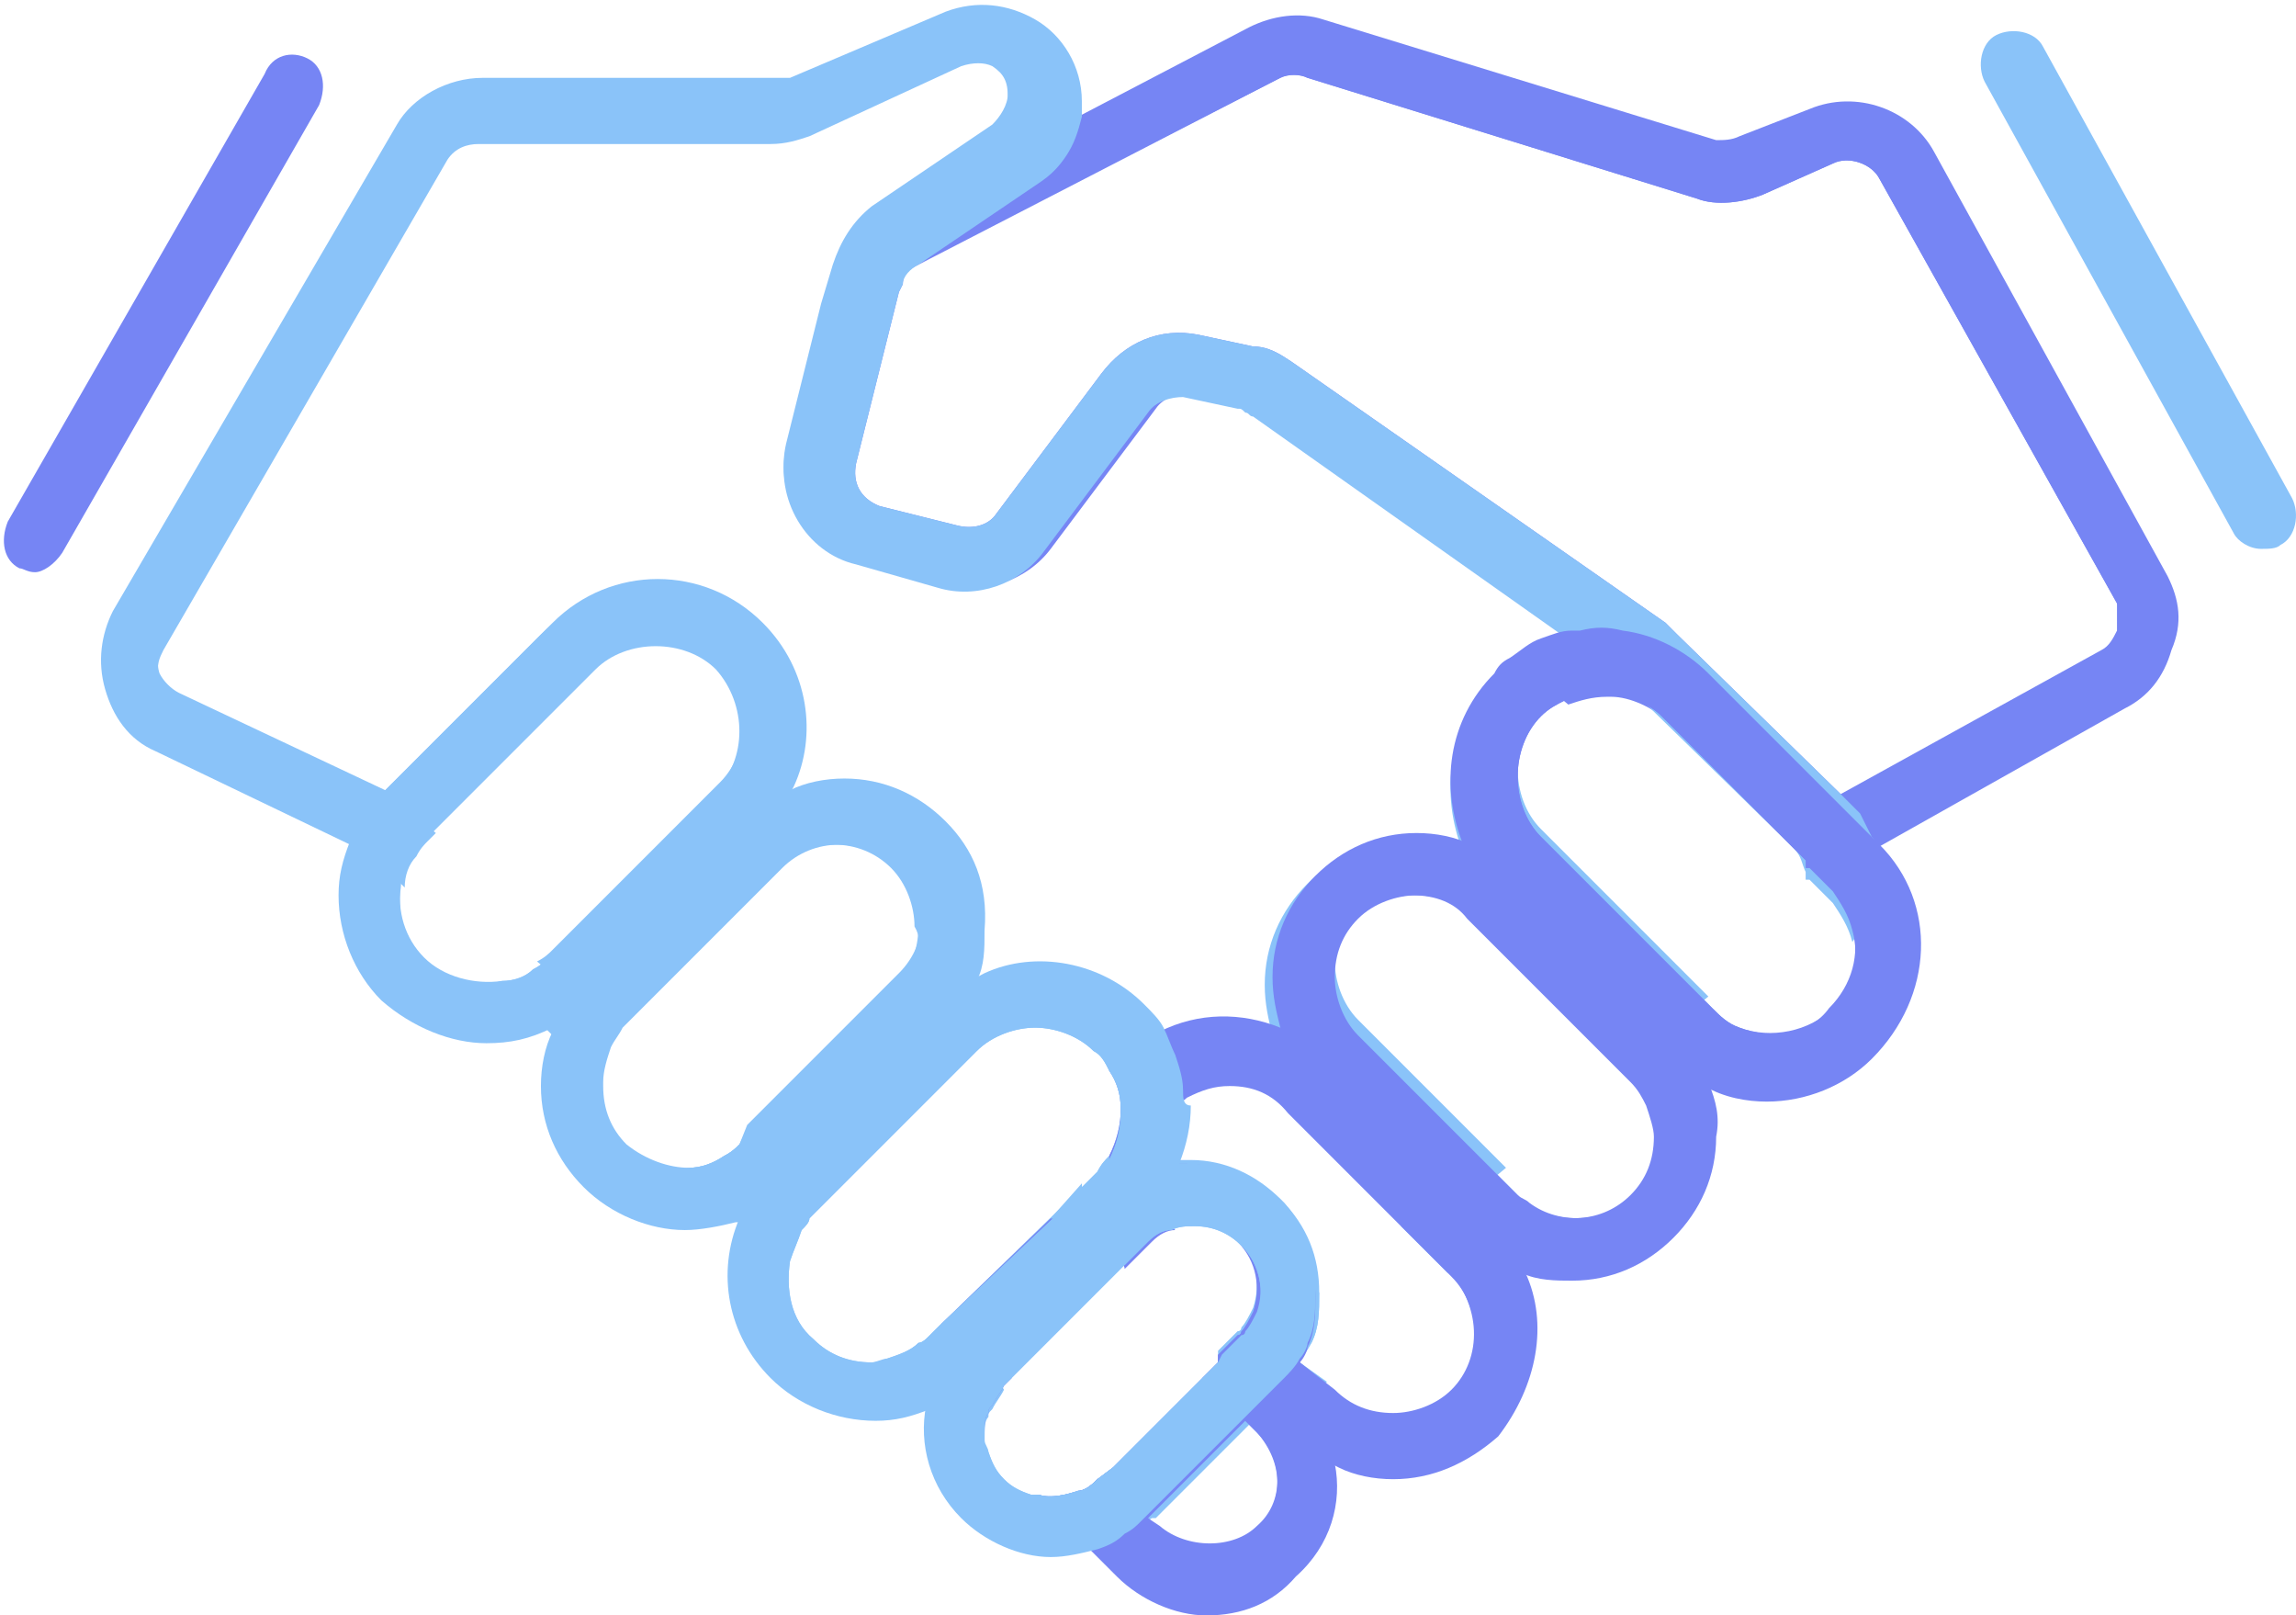 <?xml version="1.0" encoding="utf-8"?>
<!-- Generator: Adobe Illustrator 26.0.2, SVG Export Plug-In . SVG Version: 6.00 Build 0)  -->
<svg version="1.1" id="Layer_1" xmlns="http://www.w3.org/2000/svg" xmlns:xlink="http://www.w3.org/1999/xlink" x="0px" y="0px"
	 width="59px" height="41.5px" viewBox="0 0 59 41.5" style="enable-background:new 0 0 59 41.5;" xml:space="preserve">
<style type="text/css">
	.st0{fill:#7685F4;}
	.st1{fill:#8AC3F9;}
</style>
<desc>Created with sketchtool.</desc>
<g>
	<g>
		<g>
			<path class="st0" d="M55,15.1l-6.1-11c-0.4-0.7-1.4-1.1-2.2-0.7L45,4.1c-0.4,0.2-0.8,0.2-1.2,0.1l-10-3c-0.4-0.1-0.9-0.1-1.3,0.1
				l-5.1,2.6L23.1,6c-0.3,0.2-0.5,0.4-0.7,0.6c0,0,0,0,0,0c-0.1,0.1-0.1,0.2-0.1,0.3l-1.5,4.6c-0.3,0.9,0.2,1.8,1,2.1l2.4,1
				c0.7,0.3,1.5,0,2-0.5l3-3.8c0.6-0.8,1.7-0.9,2.4-0.3l0.5,0.4c0.1,0,0.1,0.1,0.2,0.1l8.2,5.8c-0.3,0-0.5,0.1-0.8,0.2l0.8,0.6
				l0.8,0.7c0.5,0,1.1,0.3,1.4,0.6l2.4,2.4l0.2,0.2c0.2,0.1,0.4,0.2,0.6,0.3c0.2,0.1,0.5,0.1,0.8,0c0.1,0,0.2,0,0.3-0.1h0
				c0.1,0,0.1,0,0.2-0.1l0.3-0.2l0.2-0.1l6.5-3.6C55.1,16.9,55.4,15.9,55,15.1z M54.4,16.2c-0.1,0.2-0.2,0.4-0.4,0.5l-6.7,3.7
				l-4.2-4.1c-0.1-0.1-0.2-0.2-0.3-0.3l-9.6-6.7c-0.3-0.2-0.6-0.4-1-0.4l-1.4-0.3c-1-0.2-1.9,0.2-2.5,1l-2.7,3.6
				c-0.2,0.3-0.6,0.4-1,0.3L22.6,13c-0.5-0.2-0.7-0.6-0.6-1.1l1.1-4.4l0.1-0.2c0-0.3,0.2-0.4,0.4-0.5L32.9,2c0.2-0.1,0.5-0.1,0.7,0
				l10,3.1c0.5,0.2,1.2,0.1,1.7-0.1l1.8-0.8c0.4-0.2,1,0,1.2,0.4l6.1,10.9C54.4,15.7,54.4,15.9,54.4,16.2z"/>
			<path class="st0" d="M55.7,14.8l-6-10.9c-0.6-1.1-2-1.6-3.2-1.1l-1.8,0.7c-0.2,0.1-0.4,0.1-0.6,0.1L34,0.5
				c-0.6-0.2-1.3-0.1-1.9,0.2l-4.4,2.3l-1.1,0.6h0l-3.8,1.9c-0.6,0.3-1,0.8-1.2,1.4l-0.3,0.9l-0.9,3.6c-0.3,1.3,0.5,2.7,1.8,3
				l2.1,0.6c1,0.3,2.1-0.1,2.7-0.9l2.7-3.6c0.2-0.3,0.6-0.4,0.9-0.4l1.4,0.3c0.1,0,0.1,0,0.2,0.1c0.1,0,0.1,0.1,0.2,0.1l8.2,5.8
				c-0.3,0-0.5,0.1-0.8,0.2c-0.3,0.1-0.5,0.3-0.8,0.5l0.7,0.5l0.6,0.5c0.3-0.1,0.6-0.2,1-0.2c0,0,0.1,0,0.1,0c0.5,0,1.1,0.3,1.4,0.6
				l2.4,2.4l1.3,1.3c0,0,0,0,0,0.1c0,0,0,0,0,0.1h0c0,0,0.1,0,0.1,0c0.2,0,0.5,0,0.7-0.1c0.1,0,0.1,0,0.2-0.1c0.1,0,0.1,0,0.2-0.1
				l0.4-0.2l0.1-0.1l6.4-3.6c0.6-0.3,1-0.8,1.2-1.5C56.1,16,56,15.4,55.7,14.8z M32.6,9.9C32.6,9.9,32.6,9.9,32.6,9.9L32,9.5
				c-0.4-0.3-1-0.5-1.5-0.5c-0.1,0-0.2,0-0.2-0.1c-0.7,0.1-1.3,0.4-1.7,1l-3,3.8c-0.3,0.3-0.7,0.4-1.1,0.3l-2.5-1
				c-0.5-0.2-0.7-0.6-0.5-1.1l1.5-4.4l0.1-0.2c0-0.3,0.2-0.4,0.4-0.5L32.9,2c0.2-0.1,0.5-0.1,0.7,0l10,3.1c0.5,0.2,1.2,0.1,1.7-0.1
				l1.8-0.8c0.4-0.2,1,0,1.2,0.4l6.1,10.9c0.1,0.2,0.1,0.5,0.1,0.7c-0.1,0.2-0.2,0.4-0.4,0.5l-6.7,3.7l-0.2,0.1l-0.1,0.1
				c-0.1,0.1-0.3,0.1-0.5,0.1c-0.2,0-0.4-0.1-0.5-0.2l-0.2-0.2l-4-3.2c0,0,0,0,0,0l-1-0.8L32.6,9.9z"/>
		</g>
		<g>
			<path class="st1" d="M47.3,21.9L47.3,21.9c0-0.2-0.1-0.4-0.3-0.6h0c-0.1-0.1-0.1-0.2-0.2-0.2l-0.4-0.4l-4-3.9
				c0,0-0.2-0.1-0.2-0.2l-0.5-0.4l-9-6.3c0,0-0.1,0-0.1-0.1c0,0,0,0,0,0c-0.1-0.1-0.3-0.2-0.5-0.2l-1.4-0.3C30,9.2,29.3,9.5,29,10
				l-2.7,3.6c-0.4,0.6-1.1,0.9-1.8,0.6l-2.1-0.6c-0.9-0.3-1.4-1.2-1.2-2.1L22.3,7c0-0.1,0-0.2,0.1-0.3c0,0,0,0,0,0
				c0.1-0.3,0.3-0.5,0.6-0.7l3.1-2.1c0.2-0.1,0.3-0.3,0.4-0.4h0c0.2-0.3,0.3-0.6,0.3-1c0-0.6-0.3-1.1-0.8-1.4
				c-0.5-0.3-1.1-0.3-1.5-0.1l-3.9,1.8c-0.2,0.1-0.5,0.2-0.7,0.2h-7.5c-0.6,0-1.2,0.3-1.5,0.8L3.6,16.2c-0.5,0.9-0.2,2,0.8,2.4
				l5,2.4L9.6,21c0.2,0.1,0.3,0.2,0.5,0.3l0,0l0.6,0.5c0.1-0.2,0.2-0.3,0.3-0.4l4.4-4.4c0.8-0.8,2.3-0.8,3.1,0
				c0.8,0.9,0.8,2.3,0,3.1l-4.1,4.1l-0.2,0.2c-0.1,0.1-0.2,0.2-0.4,0.3l0.6,0.5l0.3,0.3l0.3,0.3l0.3,0.3l0.5,0.5
				c0.1-0.2,0.2-0.3,0.3-0.5l4.1-4.1c0.8-0.8,2.1-0.8,2.9,0c0.4,0.4,0.6,1,0.6,1.5c0,0.6-0.2,1.1-0.6,1.5l-3.9,3.9L19,29.4
				c-0.1,0.1-0.2,0.2-0.4,0.3l0.6,0.6l0.2,0.2l0.4,0.4L20,31l0.6,0.5c0.1-0.1,0.2-0.2,0.2-0.3l4.3-4.3c0.4-0.4,1-0.6,1.5-0.6
				c0.5,0,1.1,0.2,1.5,0.6c0.2,0.1,0.3,0.3,0.4,0.5c0.2,0.3,0.3,0.6,0.3,1v0.1c0,0.4-0.1,0.8-0.3,1.2c0,0,0,0,0,0v0
				c-0.1,0.1-0.2,0.2-0.3,0.4l-0.4,0.4L24.2,34h0v0l-0.3,0.3c-0.1,0.1-0.2,0.2-0.3,0.2l0.6,0.5l0,0l0,0l0.5,0.5l0,0l0.6,0.6
				c0-0.1,0-0.1,0.1-0.2c0.1-0.2,0.2-0.3,0.3-0.5l0,0l0.2-0.2l2.3-2.3l0.5-0.5l0.1-0.1l0.5-0.5l0,0c0,0,0,0,0.1-0.1
				c0.2-0.2,0.4-0.3,0.6-0.3c0.2-0.1,0.4-0.1,0.6-0.1c0.5,0,0.9,0.2,1.2,0.5c0.5,0.5,0.6,1.2,0.4,1.8c-0.1,0.2-0.2,0.4-0.3,0.5
				c0,0,0,0.1-0.1,0.1l0,0l-0.5,0.5L31.3,35l-0.4,0.4l-2.3,2.3L28.2,38c-0.1,0.1-0.3,0.3-0.5,0.3c0.4,0.2,0.8,0.2,1.2,0.1
				c0.1,0,0.1,0,0.2-0.1c0.1-0.1,0.3-0.2,0.4-0.3l2.2-1.8l0.5-0.4l0.1-0.1l0.5-0.4l0.1-0.1l0.5-0.4l0.3-0.3v0
				c0.2-0.4,0.2-0.8,0.2-1.3c0-0.9-0.3-1.7-1-2.4c-0.6-0.6-1.4-1-2.3-1c-0.2,0-0.3,0-0.5,0c0.2-0.5,0.3-1,0.3-1.5c0-0.2,0-0.3,0-0.5
				c0.4-0.2,0.7-0.3,1.1-0.3c0.6,0,1.1,0.2,1.5,0.7l3,3l0.6,0.6l0.7-0.6l0.1-0.1l0.5-0.4l0.2-0.2l0.6-0.5l-0.6-0.6l-3.2-3.2
				c-0.4-0.4-0.6-1-0.6-1.5c0-0.6,0.2-1.1,0.6-1.5c0.4-0.4,1-0.6,1.5-0.6c0.6,0,1.1,0.2,1.4,0.6l3.5,3.5l0.6,0.6l0.6-0.5l0.2-0.2
				l0.4-0.3l0.2-0.2l0.6-0.5l-4.3-4.3c-0.8-0.8-0.8-2.3,0-3.1c0.2-0.2,0.4-0.3,0.6-0.4c0.3-0.1,0.6-0.2,1-0.2c0,0,0.1,0,0.1,0
				c0.5,0,1.1,0.3,1.4,0.6l2.4,2.4l1.3,1.3c0,0,0,0,0,0.1c0,0,0,0,0,0.1h0c0,0,0.1,0,0.1,0l0.5,0.5c0,0,0.1,0.1,0.1,0.1
				c0.1-0.2,0.2-0.5,0.1-0.7C47.3,22.1,47.3,22,47.3,21.9z M9.9,20.3l-5.3-2.5c-0.2-0.1-0.4-0.3-0.5-0.5c-0.1-0.3,0-0.5,0.1-0.7
				l7.3-12.6c0.2-0.3,0.5-0.4,0.8-0.4h7.5c0.4,0,0.7-0.1,1-0.2l3.9-1.8c0.3-0.1,0.6-0.1,0.8,0c0.3,0.2,0.4,0.4,0.4,0.8
				c0,0.3-0.2,0.6-0.4,0.8l-3.1,2.1c-0.5,0.4-0.8,0.9-1,1.5l-0.3,1l-0.9,3.6c-0.3,1.3,0.5,2.7,1.8,3l2.1,0.6c1,0.3,2.1-0.1,2.7-0.9
				l2.7-3.6c0.2-0.3,0.6-0.4,0.9-0.4l1.4,0.3c0.1,0,0.1,0,0.2,0.1c0.1,0,0.1,0.1,0.2,0.1l8.2,5.8c-0.3,0-0.5,0.1-0.8,0.2
				c-0.3,0.1-0.5,0.3-0.8,0.5c-0.2,0.1-0.3,0.2-0.4,0.4c-1.2,1.2-1.4,2.9-0.8,4.4c-0.4-0.2-0.9-0.3-1.4-0.3c-1,0-1.9,0.4-2.6,1.1
				c-0.7,0.7-1.1,1.6-1.1,2.6c0,0.5,0.1,0.9,0.2,1.3c-1-0.4-2.1-0.4-3.1,0.1c-0.1-0.2-0.3-0.4-0.5-0.6c-1.1-1.1-2.8-1.4-4.1-0.8
				c0.2-0.4,0.2-0.8,0.2-1.3c0-1-0.4-1.9-1.1-2.6c-0.7-0.7-1.6-1.1-2.6-1.1c-0.5,0-1,0.1-1.4,0.3c0.7-1.4,0.4-3.2-0.8-4.3
				c-1.5-1.5-3.9-1.5-5.4,0L9.9,20.3L9.9,20.3z"/>
			<path class="st1" d="M15.7,25.8l-0.2-0.2l-0.4-0.4L14.9,25l-0.6-0.5l-0.2,0.2c-0.1,0.1-0.2,0.2-0.4,0.3c-0.2,0.2-0.5,0.3-0.8,0.3
				l0.6,0.6l0.6,0.6l0,0l0.6,0.6l0.7,0.7c0-0.3,0.1-0.6,0.2-0.9c0.1-0.2,0.2-0.3,0.3-0.5l0.1-0.1L15.7,25.8z M25.4,35.1L25,34.7
				l-0.1-0.1l-0.1-0.1L24.2,34h0v0l-0.3,0.3c-0.1,0.1-0.2,0.2-0.3,0.2c-0.2,0.2-0.5,0.3-0.8,0.4l0.7,0.7l0.3,0.3l0.3,0.3l0.4,0.4
				l0.9,0.9c0-0.1-0.1-0.2-0.1-0.3c0-0.1,0-0.2,0-0.3c0-0.2,0-0.4,0.1-0.5c0-0.1,0-0.1,0.1-0.2c0.1-0.2,0.2-0.3,0.3-0.5l0,0
				L25.4,35.1z M33.7,34.5L33.7,34.5c0.2-0.4,0.2-0.8,0.2-1.3l-1,0.8l-0.2,0.2l-0.5,0.4l-0.1,0.1l-0.5,0.4l-0.1,0.1l-0.5,0.4
				L29,37.5c-0.1,0.1-0.3,0.2-0.4,0.2L28.2,38c-0.1,0.1-0.3,0.3-0.5,0.3h0c-0.3,0.1-0.7,0.2-1,0.1c-0.1,0-0.2,0-0.2,0l0.2,0.2
				c0.2,0.2,0.4,0.3,0.6,0.4c0.2,0.1,0.4,0.2,0.6,0.2c0.2,0.1,0.4,0.1,0.6,0.1c0.1,0,0.1,0,0.2,0h0c0.3,0,0.6-0.1,0.9-0.3
				c0,0,0,0,0.1,0l2.4-2.4l0.3,0.3l0.5-0.4l0.1-0.1l0.5-0.4l0.1-0.1l0.5-0.4L33.4,35C33.5,34.8,33.6,34.7,33.7,34.5z M44,25.9
				l-0.6-0.6l-0.6,0.5L42.5,26l-0.4,0.3l-0.2,0.2l-0.6,0.5l0.7,0.7c0.2,0.2,0.3,0.4,0.4,0.6l0.7-0.5l0.4-0.3l0.3-0.2L44,27l0.7-0.6
				C44.4,26.3,44.2,26.1,44,25.9z M48.2,21.8c0-0.1,0-0.2-0.1-0.3c-0.1-0.2-0.2-0.4-0.3-0.6c-0.1-0.1-0.2-0.2-0.3-0.3l-0.2-0.2
				l-4.2-4.1c-0.1-0.1-0.2-0.2-0.3-0.3l-9.6-6.7c-0.3-0.2-0.6-0.4-1-0.4l-1.4-0.3c-1-0.2-1.9,0.2-2.5,1l-2.7,3.6
				c-0.2,0.3-0.6,0.4-1,0.3L22.6,13c-0.5-0.2-0.7-0.6-0.6-1.1l1.1-4.4l0.1-0.2c0-0.2,0.2-0.4,0.4-0.5l3.1-2.1
				c0.3-0.2,0.5-0.4,0.7-0.7c0.2-0.3,0.3-0.6,0.4-1c0-0.1,0-0.3,0-0.4c0-0.9-0.5-1.7-1.2-2.1c-0.7-0.4-1.5-0.5-2.3-0.2L20.3,2
				C20.2,2,20,2,19.9,2h-7.5c-0.9,0-1.8,0.5-2.2,1.2L2.9,15.7c-0.3,0.6-0.4,1.3-0.2,2C2.9,18.4,3.3,19,4,19.3l5,2.4l0.3,0.1
				c0.1,0,0.2,0.1,0.3,0.2l0.2,0.2l0.6,0.6c0-0.3,0.1-0.6,0.3-0.8c0.1-0.2,0.2-0.3,0.3-0.4l0.2-0.2l-0.6-0.5
				c-0.2-0.2-0.4-0.4-0.7-0.5h0l-5.3-2.5c-0.2-0.1-0.4-0.3-0.5-0.5c-0.1-0.3,0-0.5,0.1-0.7l7.3-12.6c0.2-0.3,0.5-0.4,0.8-0.4h7.5
				c0.4,0,0.7-0.1,1-0.2l3.9-1.8c0.3-0.1,0.6-0.1,0.8,0c0.3,0.2,0.4,0.4,0.4,0.8c0,0.3-0.2,0.6-0.4,0.8l-3.1,2.1
				c-0.5,0.4-0.8,0.9-1,1.5l-0.3,1l-0.9,3.6c-0.3,1.3,0.5,2.7,1.8,3l2.1,0.6c1,0.3,2.1-0.1,2.7-0.9l2.7-3.6c0.2-0.3,0.6-0.4,0.9-0.4
				l1.4,0.3c0.1,0,0.1,0,0.2,0.1c0.1,0,0.1,0.1,0.2,0.1l8.2,5.8l1.1,0.8c0,0,0,0,0,0l0.2,0.2c0,0,0,0,0.1,0.1l4.1,4l0.2,0.2
				c0.2,0.2,0.2,0.4,0.3,0.6c0,0,0,0,0,0.1c0,0,0,0,0,0.1h0c0,0,0.1,0,0.1,0l0.5,0.5c0,0,0.1,0.1,0.1,0.1c0.2,0.3,0.4,0.6,0.5,1
				c0.2-0.3,0.4-0.6,0.5-1c0,0,0,0,0,0c0-0.1,0.1-0.3,0.1-0.4C48.2,22.2,48.2,22,48.2,21.8z M39,30.7l-0.9-0.9l-0.6,0.5l-0.2,0.1
				l-0.5,0.4l-0.1,0.1L36,31.5l1.2,1.2l0.7-0.5L38,32l0.5-0.4l0.2-0.2l0.6-0.5C39.2,30.9,39.1,30.8,39,30.7z M20.6,30.5l-0.2-0.2
				L20,29.9l-0.1-0.1l-0.6-0.6L19,29.4c-0.1,0.1-0.2,0.2-0.4,0.3c-0.3,0.2-0.6,0.3-0.9,0.3l0.7,0.7l0.5,0.5l0.1,0.1l0.5,0.5l0.6,0.6
				c0.1-0.3,0.2-0.5,0.3-0.8c0.1-0.1,0.2-0.2,0.2-0.3l0.3-0.3L20.6,30.5z"/>
		</g>
		<g>
			<g>
				<path class="st0" d="M48.1,22.9C48.1,22.9,48.1,22.9,48.1,22.9c-0.1-0.2-0.3-0.4-0.5-0.6l-0.1-0.1l-0.2-0.2v0l-4-4
					c-0.5-0.5-1.1-0.8-1.7-0.8c0,0,0,0,0,0c0,0-0.1,0-0.1,0c0,0,0,0,0,0c-0.1,0-0.2,0-0.3,0c-0.2,0-0.5,0-0.8,0.1
					c-0.3,0.1-0.6,0.2-0.9,0.4c-0.2,0.1-0.3,0.3-0.5,0.4c-1.2,1.2-1.2,3.1,0,4.3l4.4,4.4c0.2,0.2,0.4,0.3,0.6,0.5
					c1.1,0.7,2.7,0.5,3.7-0.5C48.7,25.5,48.8,24,48.1,22.9z M47.1,25.9c-0.6,0.6-1.6,0.8-2.4,0.5c-0.3-0.1-0.5-0.3-0.7-0.5l-4.4-4.4
					c-0.8-0.8-0.8-2.3,0-3.1c0.2-0.2,0.4-0.3,0.6-0.4c0.3-0.1,0.6-0.2,1-0.2c0,0,0.1,0,0.1,0c0.5,0,1.1,0.3,1.4,0.6l2.4,2.4l1.3,1.3
					c0,0,0,0,0,0.1c0,0,0,0,0,0.1h0c0,0,0.1,0,0.1,0l0.5,0.5c0,0,0.1,0.1,0.1,0.1c0.2,0.3,0.4,0.6,0.5,1
					C47.8,24.6,47.6,25.4,47.1,25.9z"/>
				<path class="st0" d="M48.3,21.7C48.3,21.7,48.3,21.7,48.3,21.7l-4.4-4.4c-0.6-0.6-1.4-1-2.2-1.1c-0.4-0.1-0.7-0.1-1.1,0
					c-0.1,0-0.1,0-0.2,0c-0.3,0-0.5,0.1-0.8,0.2c-0.3,0.1-0.5,0.3-0.8,0.5c-0.2,0.1-0.3,0.2-0.4,0.4c-1.2,1.2-1.4,2.9-0.8,4.4
					c0.2,0.4,0.4,0.8,0.8,1.1l3.6,3.6l0.6,0.6l0.2,0.2c0.2,0.2,0.3,0.3,0.5,0.4c0.2,0.1,0.3,0.2,0.5,0.3c0.5,0.3,1.1,0.4,1.6,0.4
					c1,0,2-0.4,2.7-1.1C49.7,25.6,49.8,23.2,48.3,21.7z M44.7,26.4c-0.3-0.1-0.5-0.3-0.7-0.5l-4.4-4.4c-0.8-0.8-0.8-2.3,0-3.1
					c0.2-0.2,0.4-0.3,0.6-0.4c0.3-0.1,0.6-0.2,1-0.2c0,0,0.1,0,0.1,0c0.5,0,1.1,0.3,1.4,0.6l2.4,2.4l1.3,1.3l0.1,0.1l0.5,0.5
					c0,0,0.1,0.1,0.1,0.1c0.2,0.3,0.4,0.6,0.5,1c0.2,0.7,0,1.5-0.6,2.1C46.5,26.6,45.5,26.7,44.7,26.4z"/>
			</g>
			<g>
				<path class="st0" d="M43,27.8c-0.1-0.2-0.3-0.4-0.5-0.6l-0.1-0.1l-0.6-0.6l-3.5-3.5c-0.6-0.5-1.3-0.8-2-0.8
					c-0.7,0-1.5,0.3-2,0.8c-1.1,1.1-1.1,2.9,0,4l3.1,3.2l0.6,0.6l0.4,0.4c0.1,0.1,0.1,0.1,0.2,0.2c1.1,0.9,2.8,0.9,3.8-0.2
					C43.5,30.3,43.6,28.9,43,27.8z M41.9,30.7c-0.7,0.7-1.8,0.8-2.7,0.2c-0.1-0.1-0.2-0.1-0.3-0.2l-0.9-0.9l-3.2-3.2
					c-0.4-0.4-0.6-1-0.6-1.5c0-0.6,0.2-1.1,0.6-1.5c0.4-0.4,1-0.6,1.5-0.6c0.6,0,1.1,0.2,1.4,0.6l3.5,3.5l0.7,0.7
					c0.2,0.2,0.3,0.4,0.4,0.6c0.1,0.3,0.2,0.6,0.2,0.8C42.5,29.8,42.3,30.3,41.9,30.7z"/>
				<path class="st0" d="M43.9,27.8c-0.1-0.2-0.2-0.4-0.3-0.5c-0.2-0.2-0.3-0.5-0.5-0.7l0,0L39,22.5c-0.4-0.3-0.8-0.6-1.2-0.8
					c-0.4-0.2-0.9-0.3-1.4-0.3c-1,0-1.9,0.4-2.6,1.1c-0.7,0.7-1.1,1.6-1.1,2.6c0,0.5,0.1,0.9,0.2,1.3c0.2,0.5,0.5,0.9,0.8,1.3
					l3.7,3.7l0.5,0.5c0,0,0.1,0.1,0.1,0.1c0.3,0.3,0.7,0.5,1.1,0.7c0.4,0.2,0.9,0.2,1.3,0.2c1,0,1.9-0.4,2.6-1.1
					c0.7-0.7,1.1-1.6,1.1-2.6C44.2,28.7,44.1,28.3,43.9,27.8z M39.3,30.9c-0.1-0.1-0.2-0.1-0.3-0.2l-0.9-0.9l-3.2-3.2
					c-0.4-0.4-0.6-1-0.6-1.5c0-0.6,0.2-1.1,0.6-1.5c0.4-0.4,1-0.6,1.5-0.6c0.6,0,1.1,0.2,1.4,0.6l3.5,3.5l0.7,0.7
					c0.2,0.2,0.3,0.4,0.4,0.6c0.1,0.3,0.2,0.6,0.2,0.8c0,0.6-0.2,1.1-0.6,1.5C41.3,31.4,40.1,31.5,39.3,30.9z"/>
			</g>
			<g>
				<path class="st0" d="M37.9,32.1c0,0-0.1-0.1-0.1-0.1l-4.3-4.3c-0.6-0.6-1.3-0.9-2.1-0.9c-0.5,0-0.9,0.1-1.3,0.3
					c-0.2,0.1-0.5,0.3-0.7,0.5c0,0-0.1,0.1-0.1,0.1c-0.2,0.2-0.4,0.5-0.5,0.7v0.1c0,0.4-0.1,0.8-0.3,1.2c0,0,0,0,0,0v0.1
					c0,0.1,0,0.3,0,0.4c0,0,0,0,0,0.1c0,0,0,0.1,0,0.1c0,0.1,0,0.1,0.1,0.2c0,0,0,0,0,0c0,0,0,0.1,0,0.1c0,0.1,0.1,0.2,0.1,0.3
					c0,0.1,0.1,0.2,0.2,0.3c0,0,0,0.1,0.1,0.1c0,0.1,0.1,0.1,0.1,0.2c0.1,0.1,0.2,0.2,0.2,0.3l0,0l0,0c0,0,0,0,0.1-0.1
					c0.2-0.2,0.4-0.3,0.6-0.3c0.2-0.1,0.4-0.1,0.6-0.1c0.5,0,0.9,0.2,1.2,0.5c0.5,0.5,0.6,1.2,0.4,1.8c-0.1,0.2-0.2,0.4-0.3,0.5
					c0,0,0,0.1-0.1,0.1l0,0l1.8,1.8c0.1,0.1,0.2,0.2,0.3,0.3c1.2,0.9,2.8,0.8,3.9-0.3C38.9,35.1,39,33.3,37.9,32.1z M37.3,35.7
					c-0.4,0.4-1,0.6-1.5,0.6c-0.6,0-1.1-0.2-1.5-0.6L33.4,35c0.1-0.1,0.2-0.3,0.2-0.4v0c0.2-0.4,0.2-0.8,0.2-1.3
					c0-0.9-0.3-1.7-1-2.4c-0.6-0.6-1.4-1-2.3-1c-0.2,0-0.3,0-0.5,0c0.2-0.5,0.3-1,0.3-1.5c0-0.2,0-0.3,0-0.5
					c0.4-0.2,0.7-0.3,1.1-0.3c0.6,0,1.1,0.2,1.5,0.7l3,3l1.2,1.2C38.1,33.5,38.1,34.9,37.3,35.7z"/>
				<path class="st0" d="M29.9,31.5c-0.1-0.1-0.3-0.3-0.4-0.5c0,0,0,0,0,0c-0.1-0.2-0.2-0.5-0.2-0.7c0-0.1,0-0.2,0-0.3
					c0,0.1-0.1,0.2-0.1,0.2c0,0.1-0.1,0.1-0.1,0.2c-0.1,0.1-0.2,0.2-0.2,0.3l-0.6,0.6c0.2,0,0.4,0.1,0.7,0.2c0,0,0.1,0,0.1,0.1
					c0.1,0,0.1,0.1,0.2,0.1c0.1,0.1,0.2,0.2,0.2,0.3l0,0l0,0c0,0,0,0,0.1-0.1c0.2-0.2,0.4-0.3,0.6-0.3L29.9,31.5z M29.9,31.5
					c-0.1-0.1-0.3-0.3-0.4-0.5c0,0,0,0,0,0c-0.1-0.2-0.2-0.5-0.2-0.7c0-0.1,0-0.2,0-0.3c0,0.1-0.1,0.2-0.1,0.2
					c0,0.1-0.1,0.1-0.1,0.2h0c-0.1,0.1-0.2,0.2-0.2,0.3l-0.1,0.1c0,0.1,0.1,0.2,0.1,0.3c0,0.1,0.1,0.2,0.2,0.3c0,0,0,0.1,0.1,0.1
					l-0.1,0.1c0.1,0,0.1,0.1,0.2,0.1c0.1,0.1,0.2,0.1,0.3,0.2c0.2-0.2,0.4-0.3,0.6-0.3L29.9,31.5z M29.9,31.5
					c-0.1-0.1-0.3-0.3-0.4-0.5c0,0,0,0,0,0c-0.1-0.2-0.2-0.5-0.2-0.7c0-0.1,0-0.2,0-0.3c0,0.1-0.1,0.2-0.1,0.2
					c0,0.1-0.1,0.1-0.1,0.2h0c-0.1,0.1-0.2,0.2-0.2,0.3l-0.1,0.1c0,0.1,0.1,0.2,0.1,0.3c0,0.1,0.1,0.2,0.2,0.3c0,0,0,0.1,0.1,0.1
					l-0.1,0.1c0.1,0,0.1,0.1,0.2,0.1c0.1,0.1,0.2,0.1,0.3,0.2c0.2-0.2,0.4-0.3,0.6-0.3L29.9,31.5z M39.2,32.7
					c-0.2-0.4-0.4-0.7-0.7-1.1c0,0-0.1-0.1-0.1-0.1L37.9,31l-0.6-0.6l-3.2-3.2c-0.4-0.4-0.8-0.6-1.2-0.8c-1-0.4-2.1-0.4-3.1,0.1
					c-0.2,0.1-0.4,0.3-0.7,0.4c-0.1,0.1-0.2,0.2-0.3,0.3c-0.1,0.1-0.2,0.2-0.3,0.3c0.2,0.3,0.3,0.6,0.3,1v0.1c0,0.4-0.1,0.8-0.3,1.2
					c0,0,0,0,0,0v0c-0.1,0.1-0.2,0.2-0.3,0.4l-0.4,0.4c0,0.3,0.1,0.5,0.2,0.8c0,0,0,0,0,0c0,0,0,0.1,0.1,0.1
					c0.1,0.2,0.2,0.4,0.3,0.5c0,0,0.1,0.1,0.1,0.1c0,0.1,0.1,0.1,0.2,0.2c0.1,0.1,0.2,0.2,0.2,0.3l0.1-0.1l0.5-0.5l0,0
					c0,0,0,0,0.1-0.1c0.2-0.2,0.4-0.3,0.6-0.3l-0.1-0.1c-0.1-0.1-0.3-0.3-0.4-0.5c0,0,0,0,0,0c-0.1-0.2-0.2-0.5-0.2-0.7
					c0-0.1,0-0.2,0-0.3v0c0-0.4,0.1-0.8,0.3-1.2v0c0.1-0.1,0.2-0.2,0.3-0.3c0.1-0.1,0.3-0.2,0.4-0.3c0.4-0.2,0.7-0.3,1.1-0.3
					c0.6,0,1.1,0.2,1.5,0.7l3,3l1.2,1.2c0.8,0.8,0.8,2.2,0,3c-0.4,0.4-1,0.6-1.5,0.6c-0.6,0-1.1-0.2-1.5-0.6L33.4,35l-0.1-0.1
					l-0.5-0.5l-0.6-0.6c-0.1,0.2-0.2,0.4-0.3,0.5c0,0,0,0.1-0.1,0.1l0,0l-0.5,0.5L31.3,35l1.2,1.2l0.3,0.3l0.3,0.3
					c0.1,0.1,0.2,0.2,0.3,0.3c0.3,0.2,0.6,0.4,1,0.6c0.4,0.2,0.9,0.3,1.4,0.3c1,0,1.9-0.4,2.7-1.1C39.5,35.6,39.8,34,39.2,32.7z
					 M29.9,31.5c-0.1-0.1-0.3-0.3-0.4-0.5c0,0,0,0,0,0c-0.1-0.2-0.2-0.5-0.2-0.7c0-0.1,0-0.2,0-0.3c0,0.1-0.1,0.2-0.1,0.2
					c0,0.1-0.1,0.1-0.1,0.2h0c-0.1,0.1-0.2,0.2-0.2,0.3l-0.1,0.1c0,0.1,0.1,0.2,0.1,0.3c0,0.1,0.1,0.2,0.2,0.3c0,0,0,0.1,0.1,0.1
					l-0.1,0.1c0.1,0,0.1,0.1,0.2,0.1c0.1,0.1,0.2,0.1,0.3,0.2c0.2-0.2,0.4-0.3,0.6-0.3L29.9,31.5z M29.9,31.5
					c-0.1-0.1-0.3-0.3-0.4-0.5c0,0,0,0,0,0c-0.1-0.2-0.2-0.5-0.2-0.7c0-0.1,0-0.2,0-0.3c0,0.1-0.1,0.2-0.1,0.2
					c0,0.1-0.1,0.1-0.1,0.2h0c-0.1,0.1-0.2,0.2-0.2,0.3l-0.1,0.1c0,0.1,0.1,0.2,0.1,0.3c0,0.1,0.1,0.2,0.2,0.3c0,0,0,0.1,0.1,0.1
					l-0.1,0.1c0.1,0,0.1,0.1,0.2,0.1c0.1,0.1,0.2,0.1,0.3,0.2c0.2-0.2,0.4-0.3,0.6-0.3L29.9,31.5z M29.9,31.5
					c-0.1-0.1-0.3-0.3-0.4-0.5c0,0,0,0,0,0c-0.1-0.2-0.2-0.5-0.2-0.7c0-0.1,0-0.2,0-0.3c0,0.1-0.1,0.2-0.1,0.2
					c0,0.1-0.1,0.1-0.1,0.2h0c-0.1,0.1-0.2,0.2-0.2,0.3l-0.6,0.6c0.2,0,0.4,0.1,0.7,0.2c0,0,0.1,0,0.1,0.1c0.1,0,0.1,0.1,0.2,0.1
					c0.1,0.1,0.2,0.2,0.2,0.3l0,0l0,0c0,0,0,0,0.1-0.1c0.2-0.2,0.4-0.3,0.6-0.3L29.9,31.5z"/>
			</g>
			<g>
				<path class="st0" d="M28.3,33L26,35.3l-0.2,0.2l0,0c-0.1,0.1-0.2,0.3-0.3,0.5c-0.2-0.2-0.3-0.4-0.3-0.7c0-0.1,0-0.1,0-0.2
					c0-0.2-0.1-0.3-0.1-0.5c0-0.1,0-0.2,0-0.3c0-0.1,0-0.2,0-0.2c0.1-0.5,0.3-1.1,0.7-1.5c0.4-0.4,0.9-0.6,1.5-0.7
					c0.1,0,0.2,0,0.2,0h0c0.2,0,0.5,0,0.7,0.1c0.1,0,0.1,0,0.2,0c0.1,0,0.2,0.1,0.2,0.1c0.1,0.1,0.2,0.1,0.3,0.2l-0.1,0.1L28.3,33z"
					/>
				<path class="st0" d="M33.3,37c-0.1-0.3-0.3-0.5-0.5-0.7l0,0L32.5,36l-0.3-0.3l-0.3-0.3l-0.3-0.3l-0.3-0.3L31.3,35l-0.4,0.4
					l-2.3,2.3L28.2,38c-0.1,0.1-0.3,0.3-0.5,0.3h0c0,0,0,0,0,0l0.6,0.6l0.3,0.3h0l0.3,0.3l0.4,0.4c1,1,2.6,1,3.6,0
					C33.7,39.2,33.8,38,33.3,37z M32.3,39.3c-0.6,0.6-1.8,0.6-2.5,0L29.5,39l2.5-2.5l0.3,0.3C33,37.6,33,38.6,32.3,39.3z"/>
				<path class="st0" d="M29.1,31.7c-0.1,0-0.1-0.1-0.2-0.1c0,0-0.1-0.1-0.1-0.1c-0.2-0.1-0.4-0.2-0.7-0.2c0,0-0.1,0-0.1,0
					c0,0,0,0,0,0c-0.1,0-0.3,0-0.5,0c-0.2,0-0.3,0-0.5,0L24.2,34h0v0c-0.1,0.4-0.1,0.7,0,1.1c0,0,0,0,0,0v0c0,0.3,0.1,0.5,0.2,0.8
					c0,0.1,0.1,0.1,0.1,0.2c0.1,0.3,0.3,0.5,0.6,0.8l0.2,0.2c0-0.1,0-0.2,0-0.3c0-0.2,0-0.4,0.1-0.5c0-0.1,0-0.1,0.1-0.2
					c0.1-0.2,0.2-0.3,0.3-0.5l0,0l0.2-0.2c-0.1-0.2-0.2-0.4-0.2-0.7c0-0.1,0-0.1,0-0.2c0-0.5,0.2-0.9,0.5-1.2s0.7-0.5,1.2-0.5
					c0.1,0,0.1,0,0.2,0c0.2,0,0.4,0.1,0.6,0.2l0.5-0.5l0.1-0.1l0.5-0.5l0,0c0,0,0,0,0.1-0.1C29.3,31.8,29.2,31.7,29.1,31.7z
					 M34.3,37.6c-0.1-0.4-0.2-0.8-0.4-1.2c-0.1-0.2-0.3-0.5-0.5-0.6l0,0l-0.3-0.4l-0.8-0.8l-0.4-0.4c0,0,0,0.1-0.1,0.1l0,0l-0.5,0.5
					L31.3,35l-0.4,0.4l0.3,0.3l0.3,0.3l0.2,0.2l0.3,0.3l0.3,0.3c0.7,0.7,0.7,1.8,0,2.4c-0.6,0.6-1.8,0.6-2.5,0L29.5,39l-0.6-0.6
					l-0.5-0.5L28.2,38c-0.1,0.1-0.3,0.3-0.5,0.3h0c-0.3,0.1-0.7,0.2-1,0.1l0.5,0.6l1.5,1.5c0.6,0.6,1.5,1,2.3,1c0.9,0,1.7-0.3,2.3-1
					C34.2,39.7,34.5,38.6,34.3,37.6z"/>
			</g>
		</g>
		<g>
			<g>
				<path class="st1" d="M19,16.6c-0.6-0.6-1.4-0.9-2.1-0.9c-0.8,0-1.5,0.3-2.1,0.9l-4.4,4.4c-0.1,0.1-0.3,0.3-0.3,0.4
					c-0.2,0.2-0.3,0.5-0.4,0.8c-0.4,1-0.1,2.2,0.7,3.1c0.9,0.8,2.1,1.1,3.2,0.7c0.3-0.1,0.5-0.2,0.7-0.4c0.1-0.1,0.2-0.2,0.4-0.3
					l4.4-4.4C20.2,19.7,20.2,17.7,19,16.6z M18.4,20.3l-4.1,4.1l-0.2,0.2c-0.1,0.1-0.2,0.2-0.4,0.3c-0.2,0.2-0.5,0.3-0.8,0.3
					c-0.7,0.1-1.5-0.1-2-0.6c-0.5-0.5-0.7-1.2-0.6-1.9c0-0.3,0.1-0.6,0.3-0.8c0.1-0.2,0.2-0.3,0.3-0.4l4.4-4.4
					c0.8-0.8,2.3-0.8,3.1,0C19.3,18,19.3,19.4,18.4,20.3z"/>
				<path class="st1" d="M19.6,16c-1.5-1.5-3.9-1.5-5.4,0l-4.3,4.3h0l0,0c-0.2,0.2-0.3,0.4-0.5,0.6c-0.1,0.2-0.3,0.5-0.4,0.7
					c-0.2,0.5-0.3,0.9-0.3,1.4c0,1,0.4,2,1.1,2.7c0.8,0.7,1.8,1.1,2.7,1.1c0.6,0,1.1-0.1,1.7-0.4c0,0,0,0,0,0
					c0.2-0.1,0.5-0.3,0.7-0.4c0.1-0.1,0.2-0.2,0.3-0.3l4.4-4.4c0.3-0.3,0.6-0.7,0.8-1.1C21,18.9,20.8,17.2,19.6,16z M10.9,24.7
					c-0.5-0.5-0.7-1.2-0.6-1.9c0-0.3,0.1-0.6,0.3-0.8c0.1-0.2,0.2-0.3,0.3-0.4l4.4-4.4c0.8-0.8,2.3-0.8,3.1,0c0.8,0.9,0.8,2.3,0,3.1
					l-4.1,4.1l-0.2,0.2c-0.1,0.1-0.2,0.2-0.4,0.3c-0.2,0.2-0.5,0.3-0.8,0.3C12.2,25.4,11.5,25.2,10.9,24.7z"/>
			</g>
			<g>
				<path class="st1" d="M23.8,21.8c-0.6-0.6-1.3-0.8-2-0.8c-0.7,0-1.5,0.3-2,0.8l-4,4l-0.2,0.2c-0.1,0.1-0.3,0.3-0.4,0.4
					c-0.2,0.2-0.3,0.5-0.4,0.8c-0.3,1,0,2.1,0.7,2.8c0.8,0.8,1.9,1,2.9,0.7c0.3-0.1,0.5-0.2,0.8-0.4c0.1-0.1,0.2-0.2,0.4-0.3
					l0.2-0.2l3.9-3.9C24.9,24.7,24.9,22.9,23.8,21.8z M23.2,25.2l-3.9,3.9L19,29.4c-0.1,0.1-0.2,0.2-0.4,0.3
					c-0.3,0.2-0.6,0.3-0.9,0.3c-0.6,0.1-1.2-0.1-1.7-0.6c-0.4-0.4-0.6-0.9-0.6-1.5c0,0,0-0.1,0-0.1c0-0.3,0.1-0.6,0.2-0.9
					c0.1-0.2,0.2-0.3,0.3-0.5l4.1-4.1c0.8-0.8,2.1-0.8,2.9,0c0.4,0.4,0.6,1,0.6,1.5C23.8,24.3,23.5,24.9,23.2,25.2z"/>
				<path class="st1" d="M24.3,21.1c-0.7-0.7-1.6-1.1-2.6-1.1c-0.5,0-1,0.1-1.4,0.3c-0.5,0.2-0.9,0.4-1.2,0.8L15,25.3
					c-0.1,0.1-0.3,0.3-0.4,0.5c-0.2,0.2-0.3,0.5-0.4,0.7c0,0,0,0,0,0c-0.2,0.4-0.3,0.9-0.3,1.4c0,1,0.4,1.9,1.1,2.6
					c0.7,0.7,1.7,1.1,2.6,1.1c0.4,0,0.9-0.1,1.3-0.2c0.1,0,0.1,0,0.2-0.1c0.2-0.1,0.5-0.3,0.7-0.4c0.1-0.1,0.3-0.2,0.4-0.3l0.2-0.2
					l3.9-3.9c0.4-0.4,0.7-0.8,0.8-1.3c0.2-0.4,0.2-0.8,0.2-1.3C25.4,22.7,25,21.8,24.3,21.1z M16.1,29.4c-0.4-0.4-0.6-0.9-0.6-1.5
					c0,0,0-0.1,0-0.1c0-0.3,0.1-0.6,0.2-0.9c0.1-0.2,0.2-0.3,0.3-0.5l4.1-4.1c0.8-0.8,2.1-0.8,2.9,0c0.4,0.4,0.6,1,0.6,1.5
					c0,0.6-0.2,1.1-0.6,1.5l-3.9,3.9L19,29.4c-0.1,0.1-0.2,0.2-0.4,0.3c-0.3,0.2-0.6,0.3-0.9,0.3C17.2,30,16.6,29.8,16.1,29.4z"/>
			</g>
			<g>
				<path class="st1" d="M29.5,27.6c-0.1-0.2-0.2-0.5-0.3-0.7c-0.1-0.2-0.2-0.3-0.4-0.5c-0.6-0.6-1.3-0.9-2.1-0.9
					c-0.8,0-1.5,0.3-2.1,0.9l-4,4l-0.3,0.3c-0.1,0.1-0.2,0.2-0.3,0.3c-0.2,0.2-0.3,0.5-0.4,0.7c-0.4,1.1-0.2,2.3,0.7,3.2
					c0.9,0.9,2.2,1.1,3.3,0.6c0.2-0.1,0.4-0.2,0.6-0.3c0,0,0.1,0,0.1-0.1c0,0,0,0,0,0c0.1-0.1,0.2-0.1,0.2-0.2l2.9-2.9l0.6-0.6
					l0.7-0.7c0.1-0.1,0.2-0.2,0.2-0.3h0c0-0.1,0.1-0.1,0.1-0.2c0.1-0.1,0.1-0.2,0.1-0.2c0.2-0.4,0.3-0.8,0.3-1.2v0
					C29.7,28.3,29.6,28,29.5,27.6z M22.9,34.9c-0.2,0-0.3,0.1-0.5,0.1c-0.6,0-1.1-0.2-1.5-0.6c-0.6-0.5-0.7-1.3-0.6-2
					c0.1-0.3,0.2-0.5,0.3-0.8c0.1-0.1,0.2-0.2,0.2-0.3l4.3-4.3c0.4-0.4,1-0.6,1.5-0.6c0.5,0,1.1,0.2,1.5,0.6
					c0.2,0.1,0.3,0.3,0.4,0.5c0.2,0.3,0.3,0.6,0.3,1v0.1c0,0.4-0.1,0.8-0.3,1.2c0,0,0,0,0,0v0c-0.1,0.1-0.2,0.2-0.3,0.4l-0.4,0.4
					L24.2,34h0v0l-0.3,0.3c-0.1,0.1-0.2,0.2-0.3,0.2C23.4,34.7,23.2,34.8,22.9,34.9z"/>
				<path class="st1" d="M28,31.2c-0.1-0.2-0.2-0.5-0.2-0.8L27,31.3c0.2,0,0.3,0,0.5,0C27.6,31.2,27.8,31.3,28,31.2
					C28,31.3,28,31.3,28,31.2C28,31.3,28,31.3,28,31.2z M28.6,30.7C28.6,30.6,28.6,30.6,28.6,30.7c0-0.1-0.1-0.2-0.1-0.3
					c0,0,0-0.1,0-0.1c0,0,0,0,0-0.1c0-0.1,0-0.3,0-0.4v-0.1c-0.1,0.1-0.2,0.2-0.3,0.4l-0.4,0.4L27,31.3c0.2,0,0.3,0,0.5,0
					c0.2,0,0.3,0,0.5,0c0,0,0,0,0,0c0.1,0,0.1,0,0.1,0l0.5-0.5C28.6,30.8,28.6,30.7,28.6,30.7z M28.6,30.7
					C28.6,30.6,28.6,30.6,28.6,30.7c0-0.1-0.1-0.2-0.1-0.3c0,0,0-0.1,0-0.1c0,0,0,0,0-0.1c0-0.1,0-0.3,0-0.4v-0.1
					c-0.1,0.1-0.2,0.2-0.3,0.4l-0.4,0.4L27,31.3c0.2,0,0.3,0,0.5,0c0.2,0,0.3,0,0.5,0c0,0,0,0,0,0c0.1,0,0.1,0,0.1,0l0.5-0.5
					C28.6,30.8,28.6,30.7,28.6,30.7z M30.4,28c0-0.3-0.1-0.6-0.2-0.9c-0.1-0.2-0.2-0.5-0.3-0.7c-0.1-0.2-0.3-0.4-0.5-0.6
					c-1.1-1.1-2.8-1.4-4.1-0.8c-0.4,0.2-0.8,0.5-1.2,0.8l-4.3,4.3c-0.1,0.1-0.2,0.2-0.3,0.3c-0.2,0.2-0.3,0.4-0.4,0.7
					c0,0.1-0.1,0.1-0.1,0.2c-0.6,1.4-0.3,3,0.8,4.1c0.7,0.7,1.7,1.1,2.7,1.1c0.5,0,0.9-0.1,1.4-0.3c0.1,0,0.2-0.1,0.4-0.2
					c0.1-0.1,0.2-0.1,0.3-0.2c0.1-0.1,0.2-0.1,0.3-0.2c0,0,0,0,0.1-0.1c0.1-0.1,0.2-0.1,0.2-0.2l0.1-0.1l3.9-3.9l0.3-0.3
					c0.1-0.1,0.1-0.1,0.2-0.2l0,0c0,0,0,0,0,0c0.2-0.3,0.4-0.6,0.6-0.9c0.2-0.5,0.3-1,0.3-1.5C30.4,28.4,30.4,28.2,30.4,28z
					 M22.4,35c-0.6,0-1.1-0.2-1.5-0.6c-0.6-0.5-0.7-1.3-0.6-2c0.1-0.3,0.2-0.5,0.3-0.8c0.1-0.1,0.2-0.2,0.2-0.3l4.3-4.3
					c0.4-0.4,1-0.6,1.5-0.6c0.5,0,1.1,0.2,1.5,0.6c0.2,0.1,0.3,0.3,0.4,0.5c0.2,0.3,0.3,0.6,0.3,1v0.1c0,0.4-0.1,0.8-0.3,1.2
					c0,0,0,0,0,0v0c-0.1,0.1-0.2,0.2-0.3,0.4l-0.4,0.4L24.2,34l0,0l-0.3,0.3c-0.1,0.1-0.2,0.2-0.3,0.2c-0.2,0.2-0.5,0.3-0.8,0.4
					C22.7,34.9,22.5,35,22.4,35z M28.6,30.7C28.6,30.6,28.6,30.6,28.6,30.7c0-0.1-0.1-0.2-0.1-0.3c0,0,0-0.1,0-0.1c0,0,0,0,0-0.1
					c0-0.1,0-0.3,0-0.4v-0.1c-0.1,0.1-0.2,0.2-0.3,0.4l-0.4,0.4L27,31.3c0.2,0,0.3,0,0.5,0c0.2,0,0.3,0,0.5,0c0,0,0,0,0,0
					c0.1,0,0.1,0,0.1,0l0.5-0.5C28.6,30.8,28.6,30.7,28.6,30.7z M28,31.2c-0.1-0.2-0.2-0.5-0.2-0.8L27,31.3c0.2,0,0.3,0,0.5,0
					C27.6,31.2,27.8,31.3,28,31.2C28,31.3,28,31.3,28,31.2C28,31.3,28,31.3,28,31.2z"/>
			</g>
			<g>
				<path class="st1" d="M32.4,31.5c-0.5-0.5-1.1-0.7-1.8-0.7c-0.4,0-0.7,0.1-1,0.2c0,0,0,0-0.1,0l0,0c-0.1,0.1-0.1,0.1-0.2,0.2
					L29,31.5l-0.6,0.6c0,0.1,0.1,0.1,0.2,0.2c0.1,0.1,0.2,0.1,0.3,0.2l0.5-0.5l0,0c0,0,0,0,0.1-0.1c0.2-0.2,0.4-0.3,0.6-0.3
					c0.2-0.1,0.4-0.1,0.6-0.1c0.5,0,0.9,0.2,1.2,0.5c0.5,0.5,0.6,1.2,0.4,1.8l0.5,0.5l0.2-0.2C33.3,33.2,33.1,32.2,32.4,31.5z
					 M32.4,31.5c-0.5-0.5-1.1-0.7-1.8-0.7c-0.4,0-0.7,0.1-1,0.2c0,0,0,0-0.1,0l0,0c-0.1,0.1-0.1,0.1-0.2,0.2L29,31.5l-0.6,0.6
					c0,0.1,0.1,0.1,0.2,0.2c0.1,0.1,0.2,0.1,0.3,0.2l0.5-0.5l0,0c0,0,0,0,0.1-0.1c0.2-0.2,0.4-0.3,0.6-0.3c0.2-0.1,0.4-0.1,0.6-0.1
					c0.5,0,0.9,0.2,1.2,0.5c0.5,0.5,0.6,1.2,0.4,1.8l0.5,0.5l0.2-0.2C33.3,33.2,33.1,32.2,32.4,31.5z M32.4,31.5
					c-0.5-0.5-1.1-0.7-1.8-0.7c-0.4,0-0.7,0.1-1,0.2c0,0,0,0-0.1,0l0,0c-0.1,0.1-0.1,0.1-0.2,0.2L29,31.5l-0.6,0.6
					c0,0.1,0.1,0.1,0.2,0.2c0.1,0.1,0.2,0.1,0.3,0.2l0.5-0.5l0,0c0,0,0,0,0.1-0.1c0.2-0.2,0.4-0.3,0.6-0.3c0.2-0.1,0.4-0.1,0.6-0.1
					c0.5,0,0.9,0.2,1.2,0.5c0.5,0.5,0.6,1.2,0.4,1.8l0.5,0.5l0.2-0.2C33.3,33.2,33.1,32.2,32.4,31.5z M32.4,31.5
					c-0.5-0.5-1.1-0.7-1.8-0.7c-0.4,0-0.7,0.1-1,0.2c0,0,0,0-0.1,0l0,0c-0.1,0.1-0.1,0.1-0.2,0.2L29,31.5l-0.6,0.6
					c0,0.1,0.1,0.1,0.2,0.2c0.1,0.1,0.2,0.1,0.3,0.2l0.5-0.5l0,0c0,0,0,0,0.1-0.1c0.2-0.2,0.4-0.3,0.6-0.3c0.2-0.1,0.4-0.1,0.6-0.1
					c0.5,0,0.9,0.2,1.2,0.5c0.5,0.5,0.6,1.2,0.4,1.8l0.5,0.5l0.2-0.2C33.3,33.2,33.1,32.2,32.4,31.5z M32.4,31.5
					c-0.5-0.5-1.1-0.7-1.8-0.7c-0.4,0-0.7,0.1-1,0.2c0,0,0,0-0.1,0l0,0c-0.2,0.1-0.4,0.2-0.6,0.4c0,0-0.1,0-0.1,0.1l0,0l-0.6,0.6
					l-0.7,0.7l-1.7,1.7L25.3,35l-0.1,0.1c0,0.1-0.1,0.1-0.1,0.1c-0.1,0.1-0.2,0.3-0.3,0.4c0,0,0,0.1,0,0.1c-0.1,0.1-0.1,0.3-0.2,0.4
					c0,0.1-0.1,0.2-0.1,0.4c-0.1,0.8,0.1,1.6,0.7,2.2c0.6,0.6,1.5,0.8,2.4,0.7c0.1,0,0.2,0,0.3-0.1c0.2-0.1,0.3-0.1,0.5-0.2
					c0.1-0.1,0.3-0.2,0.4-0.3l0.2-0.2l0.1-0.1l2.3-2.3l0.4-0.4l0.1-0.1l0.4-0.4c0,0,0,0,0,0c0,0,0.1-0.1,0.1-0.1
					c0.1-0.2,0.2-0.3,0.3-0.5c0-0.1,0.1-0.2,0.1-0.3C33.3,33.2,33.1,32.2,32.4,31.5z M25.8,38c-0.2-0.2-0.3-0.4-0.4-0.7
					c0-0.1-0.1-0.2-0.1-0.3c0-0.1,0-0.2,0-0.3c0-0.2,0-0.4,0.1-0.5c0-0.1,0-0.1,0.1-0.2c0.1-0.2,0.2-0.3,0.3-0.5l0,0l0.2-0.2
					l2.3-2.3l0.5-0.5l0.1-0.1l0.5-0.5l0,0c0,0,0,0,0.1-0.1c0.2-0.2,0.4-0.3,0.6-0.3c0.2-0.1,0.4-0.1,0.6-0.1c0.5,0,0.9,0.2,1.2,0.5
					c0.5,0.5,0.6,1.2,0.4,1.8c-0.1,0.2-0.2,0.4-0.3,0.5c0,0,0,0.1-0.1,0.1l0,0l-0.5,0.5L31.3,35l-0.4,0.4l-2.3,2.3L28.2,38
					c-0.1,0.1-0.3,0.3-0.5,0.3h0c-0.3,0.1-0.7,0.2-1,0.1c-0.1,0-0.2,0-0.2,0C26.2,38.3,26,38.2,25.8,38z M32.4,31.5
					c-0.5-0.5-1.1-0.7-1.8-0.7c-0.4,0-0.7,0.1-1,0.2c0,0,0,0-0.1,0l0,0c-0.1,0.1-0.1,0.1-0.2,0.2L29,31.5l-0.6,0.6
					c0,0.1,0.1,0.1,0.2,0.2c0.1,0.1,0.2,0.1,0.3,0.2l0.5-0.5l0,0c0,0,0,0,0.1-0.1c0.2-0.2,0.4-0.3,0.6-0.3c0.2-0.1,0.4-0.1,0.6-0.1
					c0.5,0,0.9,0.2,1.2,0.5c0.5,0.5,0.6,1.2,0.4,1.8l0.5,0.5l0.2-0.2C33.3,33.2,33.1,32.2,32.4,31.5z M32.4,31.5
					c-0.5-0.5-1.1-0.7-1.8-0.7c-0.4,0-0.7,0.1-1,0.2c0,0,0,0-0.1,0l0,0c-0.1,0.1-0.1,0.1-0.2,0.2L29,31.5l-0.6,0.6
					c0,0.1,0.1,0.1,0.2,0.2c0.1,0.1,0.2,0.1,0.3,0.2l0.5-0.5l0,0c0,0,0,0,0.1-0.1c0.2-0.2,0.4-0.3,0.6-0.3c0.2-0.1,0.4-0.1,0.6-0.1
					c0.5,0,0.9,0.2,1.2,0.5c0.5,0.5,0.6,1.2,0.4,1.8l0.5,0.5l0.2-0.2C33.3,33.2,33.1,32.2,32.4,31.5z M32.4,31.5
					c-0.5-0.5-1.1-0.7-1.8-0.7c-0.4,0-0.7,0.1-1,0.2c0,0,0,0-0.1,0l0,0c-0.1,0.1-0.1,0.1-0.2,0.2L29,31.5l-0.6,0.6
					c0,0.1,0.1,0.1,0.2,0.2c0.1,0.1,0.2,0.1,0.3,0.2l0.5-0.5l0,0c0,0,0,0,0.1-0.1c0.2-0.2,0.4-0.3,0.6-0.3c0.2-0.1,0.4-0.1,0.6-0.1
					c0.5,0,0.9,0.2,1.2,0.5c0.5,0.5,0.6,1.2,0.4,1.8l0.5,0.5l0.2-0.2C33.3,33.2,33.1,32.2,32.4,31.5z"/>
				<path class="st1" d="M29.3,31.9c-0.1-0.1-0.2-0.2-0.2-0.3c-0.1,0-0.1-0.1-0.2-0.1l-0.5,0.5c0,0.1,0.1,0.1,0.2,0.2
					c0.1,0.1,0.2,0.1,0.3,0.2L29.3,31.9L29.3,31.9z M29.1,31.7c-0.1,0-0.1-0.1-0.2-0.1l-0.5,0.5c0,0.1,0.1,0.1,0.2,0.2
					c0.1,0.1,0.2,0.1,0.3,0.2l0.5-0.5l0,0c0,0,0,0,0.1-0.1C29.3,31.8,29.2,31.7,29.1,31.7z M29.1,31.7c-0.1,0-0.1-0.1-0.2-0.1
					l-0.5,0.5c0,0.1,0.1,0.1,0.2,0.2c0.1,0.1,0.2,0.1,0.3,0.2l0.5-0.5l0,0c0,0,0,0,0.1-0.1C29.3,31.8,29.2,31.7,29.1,31.7z
					 M32.4,31.5c-0.5-0.5-1.1-0.7-1.8-0.7c-0.4,0-0.7,0.1-1,0.2c0,0,0,0-0.1,0l0,0c-0.1,0.1-0.1,0.1-0.2,0.2L29,31.5l-0.6,0.6
					c0,0.1,0.1,0.1,0.2,0.2c0.1,0.1,0.2,0.1,0.3,0.2l0.5-0.5l0,0c0,0,0,0,0.1-0.1c0.2-0.2,0.4-0.3,0.6-0.3c0.2-0.1,0.4-0.1,0.6-0.1
					c0.5,0,0.9,0.2,1.2,0.5c0.5,0.5,0.6,1.2,0.4,1.8l0.5,0.5l0.2-0.2C33.3,33.2,33.1,32.2,32.4,31.5z M32.4,31.5
					c-0.5-0.5-1.1-0.7-1.8-0.7c-0.4,0-0.7,0.1-1,0.2c0,0,0,0-0.1,0l0,0c-0.1,0.1-0.1,0.1-0.2,0.2L29,31.5l-0.6,0.6
					c0,0.1,0.1,0.1,0.2,0.2c0.1,0.1,0.2,0.1,0.3,0.2l0.5-0.5l0,0c0,0,0,0,0.1-0.1c0.2-0.2,0.4-0.3,0.6-0.3c0.2-0.1,0.4-0.1,0.6-0.1
					c0.5,0,0.9,0.2,1.2,0.5c0.5,0.5,0.6,1.2,0.4,1.8l0.5,0.5l0.2-0.2C33.3,33.2,33.1,32.2,32.4,31.5z M32.4,31.5
					c-0.5-0.5-1.1-0.7-1.8-0.7c-0.4,0-0.7,0.1-1,0.2c0,0,0,0-0.1,0l0,0c-0.1,0.1-0.1,0.1-0.2,0.2L29,31.5l-0.6,0.6
					c0,0.1,0.1,0.1,0.2,0.2c0.1,0.1,0.2,0.1,0.3,0.2l0.5-0.5l0,0c0,0,0,0,0.1-0.1c0.2-0.2,0.4-0.3,0.6-0.3c0.2-0.1,0.4-0.1,0.6-0.1
					c0.5,0,0.9,0.2,1.2,0.5c0.5,0.5,0.6,1.2,0.4,1.8l0.5,0.5l0.2-0.2C33.3,33.2,33.1,32.2,32.4,31.5z M32.4,31.5
					c-0.5-0.5-1.1-0.7-1.8-0.7c-0.4,0-0.7,0.1-1,0.2c0,0,0,0-0.1,0l0,0c-0.1,0.1-0.1,0.1-0.2,0.2L29,31.5l-0.6,0.6
					c0,0.1,0.1,0.1,0.2,0.2c0.1,0.1,0.2,0.1,0.3,0.2l0.5-0.5l0,0c0,0,0,0,0.1-0.1c0.2-0.2,0.4-0.3,0.6-0.3c0.2-0.1,0.4-0.1,0.6-0.1
					c0.5,0,0.9,0.2,1.2,0.5c0.5,0.5,0.6,1.2,0.4,1.8l0.5,0.5l0.2-0.2C33.3,33.2,33.1,32.2,32.4,31.5z M33,30.9c-0.6-0.6-1.4-1-2.3-1
					c-0.2,0-0.3,0-0.5,0c-0.3,0-0.5,0.1-0.8,0.2c-0.1,0-0.2,0.1-0.3,0.2h0c-0.1,0.1-0.3,0.2-0.4,0.3c-0.1,0.1-0.2,0.2-0.3,0.3
					L28,31.2l0,0l-3.3,3.3c-0.2,0.2-0.3,0.3-0.4,0.5c0,0,0,0,0,0c0,0,0,0.1-0.1,0.1c-0.1,0.2-0.2,0.4-0.3,0.6c0,0.1-0.1,0.3-0.1,0.4
					c-0.2,1,0.1,2.1,0.9,2.9c0.6,0.6,1.5,1,2.3,1c0.4,0,0.8-0.1,1.2-0.2c0.3-0.1,0.5-0.2,0.7-0.4c0.2-0.1,0.3-0.2,0.4-0.3l2.7-2.7
					l0.4-0.4l0.1-0.1l0.4-0.4c0,0,0,0,0,0c0,0,0.1-0.1,0.1-0.1c0.1-0.1,0.3-0.3,0.4-0.5c0.1-0.1,0.2-0.3,0.2-0.4v0
					c0.2-0.4,0.2-0.8,0.2-1.3C33.9,32.4,33.6,31.6,33,30.9z M25.3,37.1c0-0.1,0-0.2,0-0.3c0-0.2,0-0.4,0.1-0.5c0-0.1,0-0.1,0.1-0.2
					c0.1-0.2,0.2-0.3,0.3-0.5l0,0l0.2-0.2l2.3-2.3l0.5-0.5l0.1-0.1l0.5-0.5l0,0c0,0,0,0,0.1-0.1c0.2-0.2,0.4-0.3,0.6-0.3
					c0.2-0.1,0.4-0.1,0.6-0.1c0.5,0,0.9,0.2,1.2,0.5c0.5,0.5,0.6,1.2,0.4,1.8c-0.1,0.2-0.2,0.4-0.3,0.5c0,0,0,0.1-0.1,0.1l0,0
					l-0.5,0.5L31.3,35l-0.4,0.4l-2.3,2.3L28.2,38c-0.1,0.1-0.3,0.3-0.5,0.3v0c0,0,0,0,0,0c-0.3,0.1-0.7,0.2-1,0.1
					c-0.1,0-0.2,0-0.2,0c-0.3-0.1-0.5-0.2-0.7-0.4c-0.2-0.2-0.3-0.4-0.4-0.7C25.3,37.2,25.3,37.2,25.3,37.1z M32.4,31.5
					c-0.5-0.5-1.1-0.7-1.8-0.7c-0.4,0-0.7,0.1-1,0.2c0,0,0,0-0.1,0l0,0c-0.1,0.1-0.1,0.1-0.2,0.2L29,31.5l-0.6,0.6
					c0,0.1,0.1,0.1,0.2,0.2c0.1,0.1,0.2,0.1,0.3,0.2l0.5-0.5l0,0c0,0,0,0,0.1-0.1c0.2-0.2,0.4-0.3,0.6-0.3c0.2-0.1,0.4-0.1,0.6-0.1
					c0.5,0,0.9,0.2,1.2,0.5c0.5,0.5,0.6,1.2,0.4,1.8l0.5,0.5l0.2-0.2C33.3,33.2,33.1,32.2,32.4,31.5z M32.4,31.5
					c-0.5-0.5-1.1-0.7-1.8-0.7c-0.4,0-0.7,0.1-1,0.2c0,0,0,0-0.1,0l0,0c-0.1,0.1-0.1,0.1-0.2,0.2L29,31.5l-0.6,0.6
					c0,0.1,0.1,0.1,0.2,0.2c0.1,0.1,0.2,0.1,0.3,0.2l0.5-0.5l0,0c0,0,0,0,0.1-0.1c0.2-0.2,0.4-0.3,0.6-0.3c0.2-0.1,0.4-0.1,0.6-0.1
					c0.5,0,0.9,0.2,1.2,0.5c0.5,0.5,0.6,1.2,0.4,1.8l0.5,0.5l0.2-0.2C33.3,33.2,33.1,32.2,32.4,31.5z M32.4,31.5
					c-0.5-0.5-1.1-0.7-1.8-0.7c-0.4,0-0.7,0.1-1,0.2c0,0,0,0-0.1,0l0,0c-0.1,0.1-0.1,0.1-0.2,0.2L29,31.5l-0.6,0.6
					c0,0.1,0.1,0.1,0.2,0.2c0.1,0.1,0.2,0.1,0.3,0.2l0.5-0.5l0,0c0,0,0,0,0.1-0.1c0.2-0.2,0.4-0.3,0.6-0.3c0.2-0.1,0.4-0.1,0.6-0.1
					c0.5,0,0.9,0.2,1.2,0.5c0.5,0.5,0.6,1.2,0.4,1.8l0.5,0.5l0.2-0.2C33.3,33.2,33.1,32.2,32.4,31.5z M29.1,31.7
					c-0.1,0-0.1-0.1-0.2-0.1l-0.5,0.5c0,0.1,0.1,0.1,0.2,0.2c0.1,0.1,0.2,0.1,0.3,0.2l0.5-0.5l0,0c0,0,0,0,0.1-0.1
					C29.3,31.8,29.2,31.7,29.1,31.7z M29.1,31.7c-0.1,0-0.1-0.1-0.2-0.1l-0.5,0.5c0,0.1,0.1,0.1,0.2,0.2c0.1,0.1,0.2,0.1,0.3,0.2
					l0.5-0.5l0,0c0,0,0,0,0.1-0.1C29.3,31.8,29.2,31.7,29.1,31.7z M29.3,31.9c-0.1-0.1-0.2-0.2-0.2-0.3c-0.1,0-0.1-0.1-0.2-0.1
					l-0.5,0.5c0,0.1,0.1,0.1,0.2,0.2c0.1,0.1,0.2,0.1,0.3,0.2L29.3,31.9L29.3,31.9z"/>
			</g>
		</g>
	</g>
	<g>
		<path class="st1" d="M58.1,14.1c-0.3,0-0.6-0.2-0.7-0.4L51,2.1c-0.2-0.4-0.1-1,0.3-1.2c0.4-0.2,1-0.1,1.2,0.3l6.4,11.6
			c0.2,0.4,0.1,1-0.3,1.2C58.5,14.1,58.3,14.1,58.1,14.1z"/>
	</g>
	<g>
		<path class="st0" d="M0.9,14.7c-0.2,0-0.3-0.1-0.4-0.1c-0.4-0.2-0.5-0.7-0.3-1.2L6.8,1.9C7,1.4,7.5,1.3,7.9,1.5
			c0.4,0.2,0.5,0.7,0.3,1.2L1.6,14.2C1.4,14.5,1.1,14.7,0.9,14.7z"/>
	</g>
</g>
</svg>
